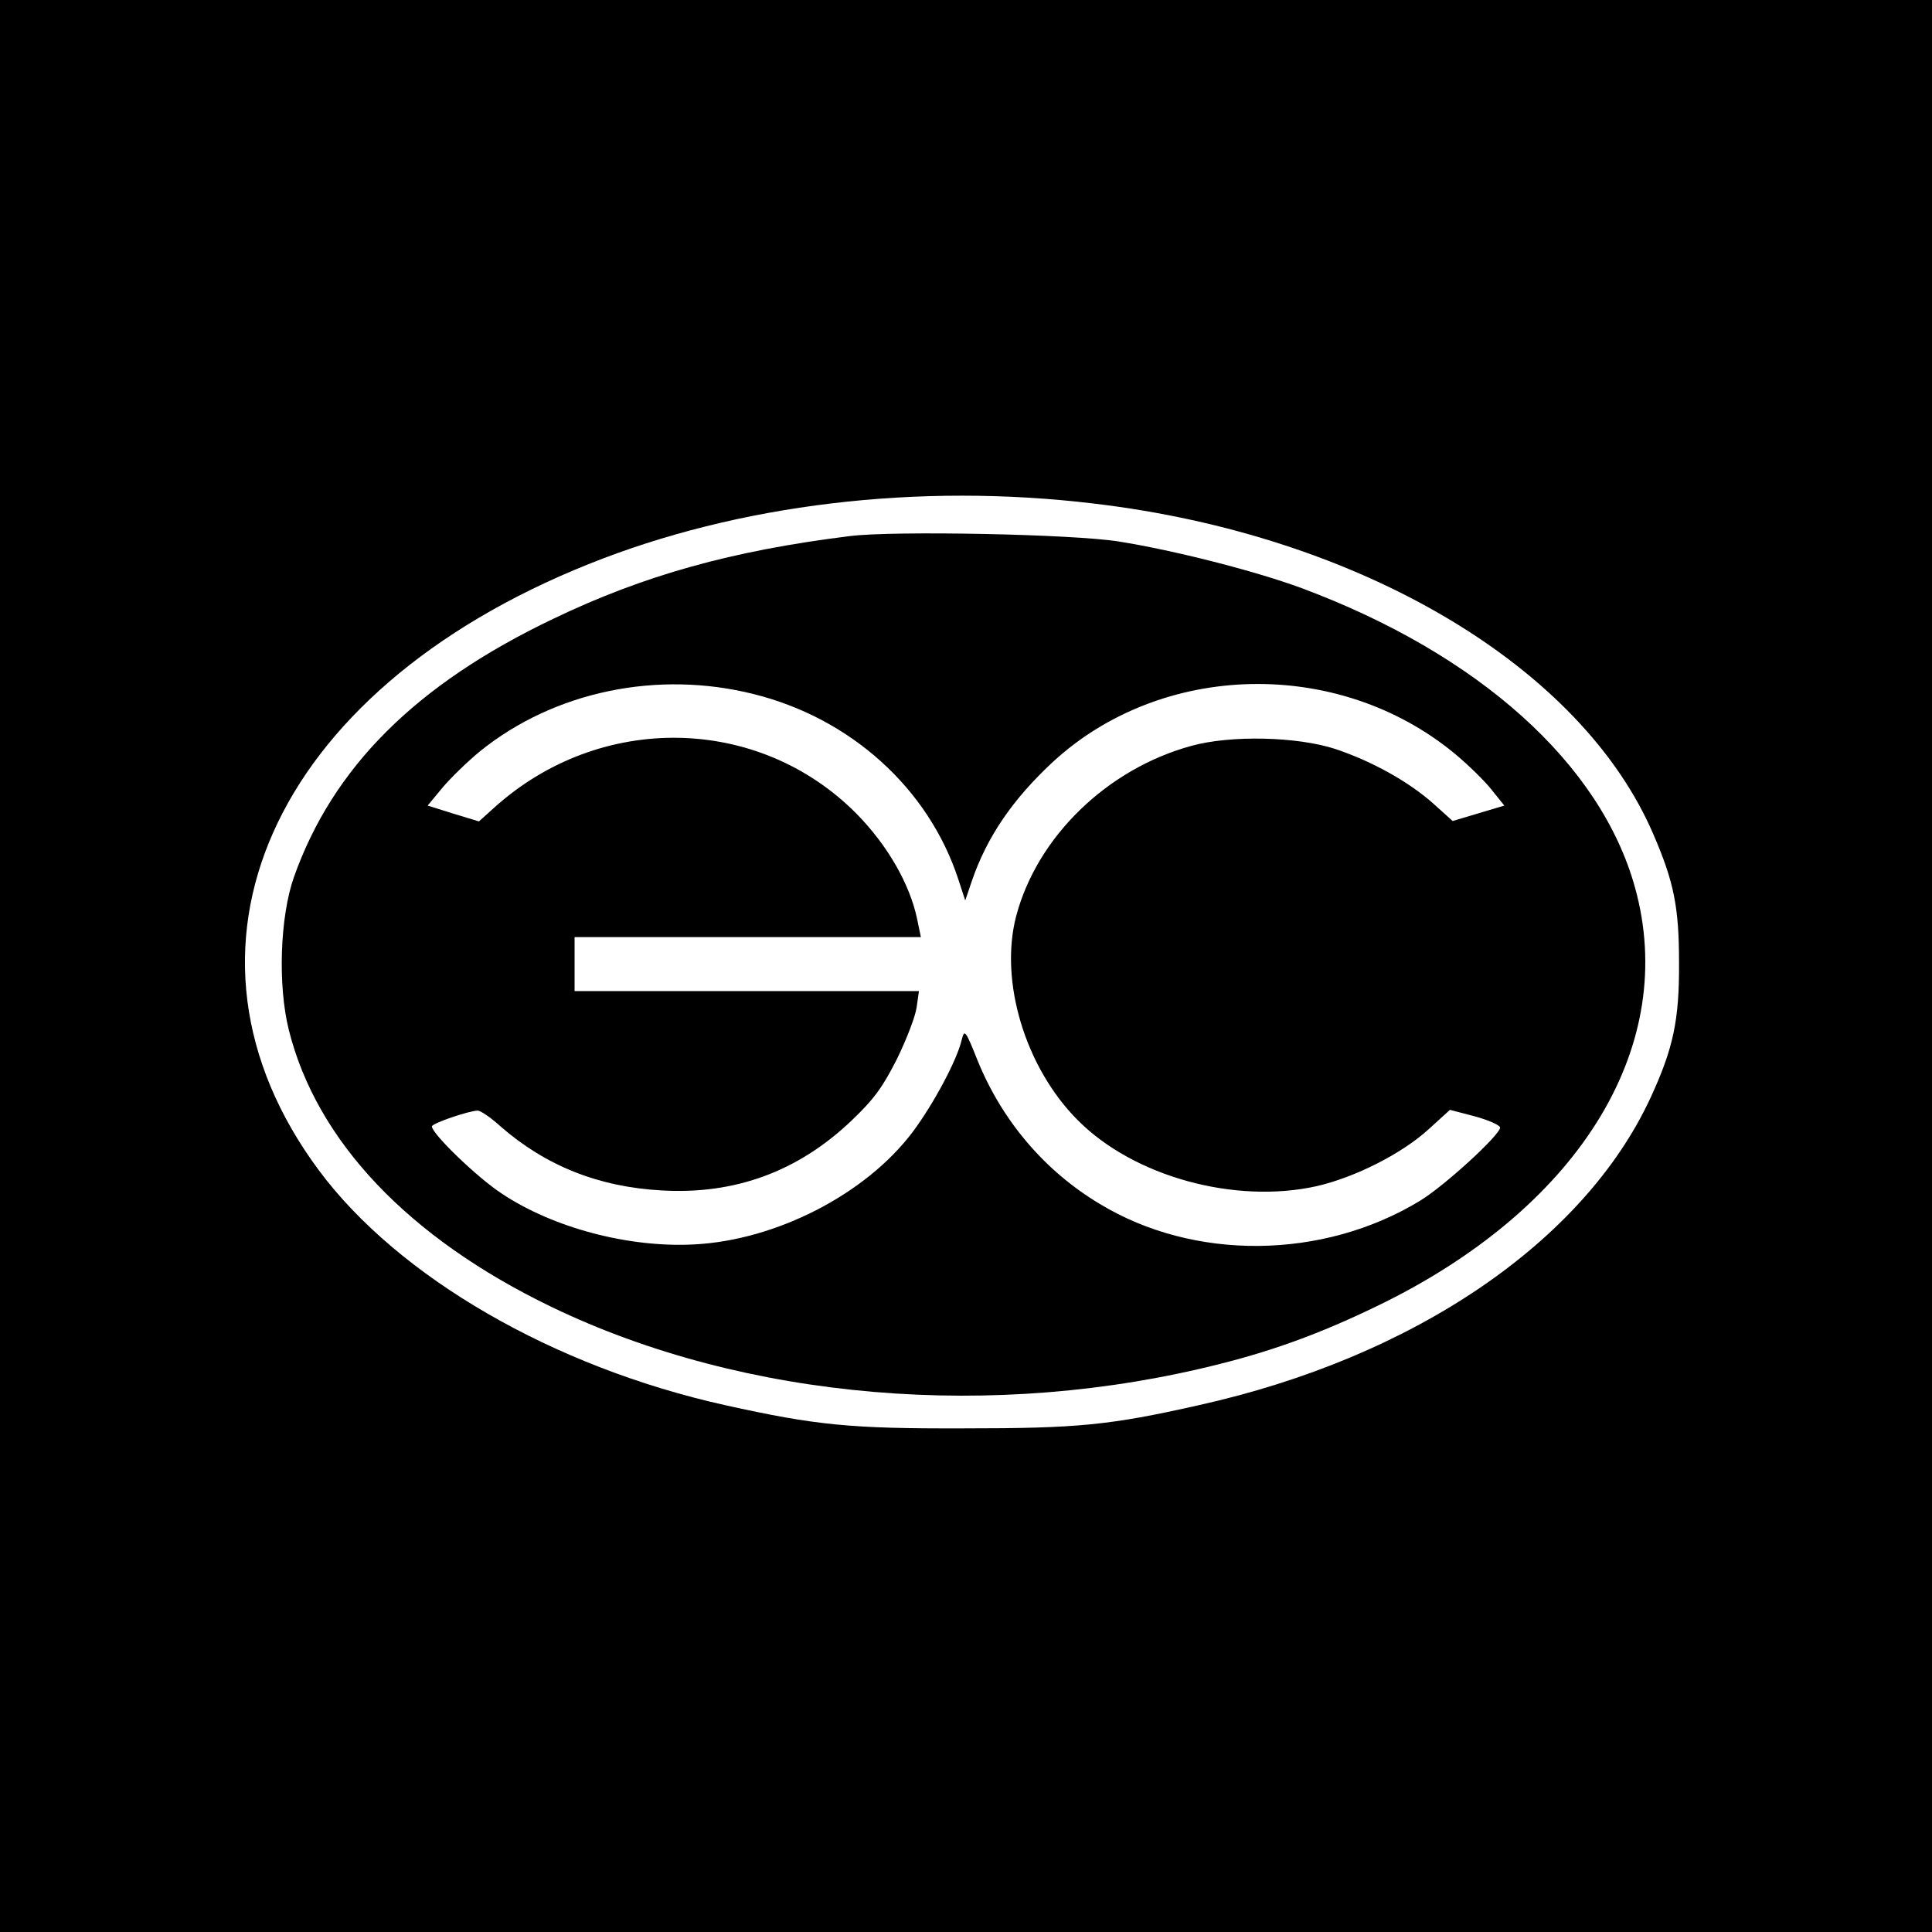 <?xml version="1.0" standalone="no"?>
<!DOCTYPE svg PUBLIC "-//W3C//DTD SVG 20010904//EN"
 "http://www.w3.org/TR/2001/REC-SVG-20010904/DTD/svg10.dtd">
<svg version="1.0" xmlns="http://www.w3.org/2000/svg"
 width="501pt" height="501pt" viewBox="0 0 501 501"
 preserveAspectRatio="xMidYMid meet">
<g transform="translate(0,501) scale(0.1,-0.1)"
fill="#000000" stroke="none">
<path d="M0 2505 l0 -2505 2505 0 2505 0 0 2505 0 2505 -2505 0 -2505 0 0
-2505z m2838 1199 c691 -82 1265 -423 1451 -861 52 -121 65 -187 65 -328 1
-151 -15 -224 -74 -352 -173 -373 -613 -673 -1172 -797 -230 -52 -314 -60
-608 -60 -295 -1 -384 8 -619 60 -446 99 -848 332 -1054 609 -424 571 -125
1242 699 1572 388 156 856 212 1312 157z"/>
<path d="M2205 3620 c-307 -38 -536 -102 -771 -215 -356 -170 -571 -385 -672
-670 -36 -103 -42 -280 -13 -396 72 -288 310 -539 681 -718 502 -242 1149
-297 1737 -147 151 38 281 88 428 161 509 255 757 668 645 1073 -89 322 -406
606 -865 777 -119 44 -330 98 -475 121 -121 19 -580 28 -695 14z m-250 -410
c252 -63 453 -245 530 -480 l18 -55 17 50 c39 114 105 211 209 308 283 262
741 272 1043 23 35 -29 79 -72 96 -94 l33 -41 -67 -20 -67 -20 -50 45 c-64 57
-159 110 -255 142 -99 32 -270 36 -372 8 -220 -60 -401 -237 -455 -442 -44
-169 24 -393 160 -529 145 -146 407 -218 619 -171 100 23 221 84 291 148 l55
50 65 -17 c36 -10 65 -23 65 -29 0 -19 -145 -152 -208 -190 -252 -153 -586
-156 -830 -8 -144 86 -254 217 -317 372 -31 78 -34 82 -41 54 -12 -53 -74
-168 -127 -239 -121 -161 -353 -281 -567 -292 -169 -9 -366 43 -499 132 -63
41 -181 155 -181 174 0 8 97 41 119 41 7 0 34 -18 59 -41 117 -102 254 -157
418 -166 190 -11 353 49 491 180 60 57 82 88 119 161 25 51 48 111 51 134 l6
42 -447 0 -446 0 0 70 0 70 449 0 449 0 -10 48 c-19 90 -77 191 -158 273 -254
255 -664 262 -938 15 l-40 -36 -66 20 -67 21 38 46 c21 25 65 68 98 95 192
155 460 211 710 148z"/>
</g>
</svg>

